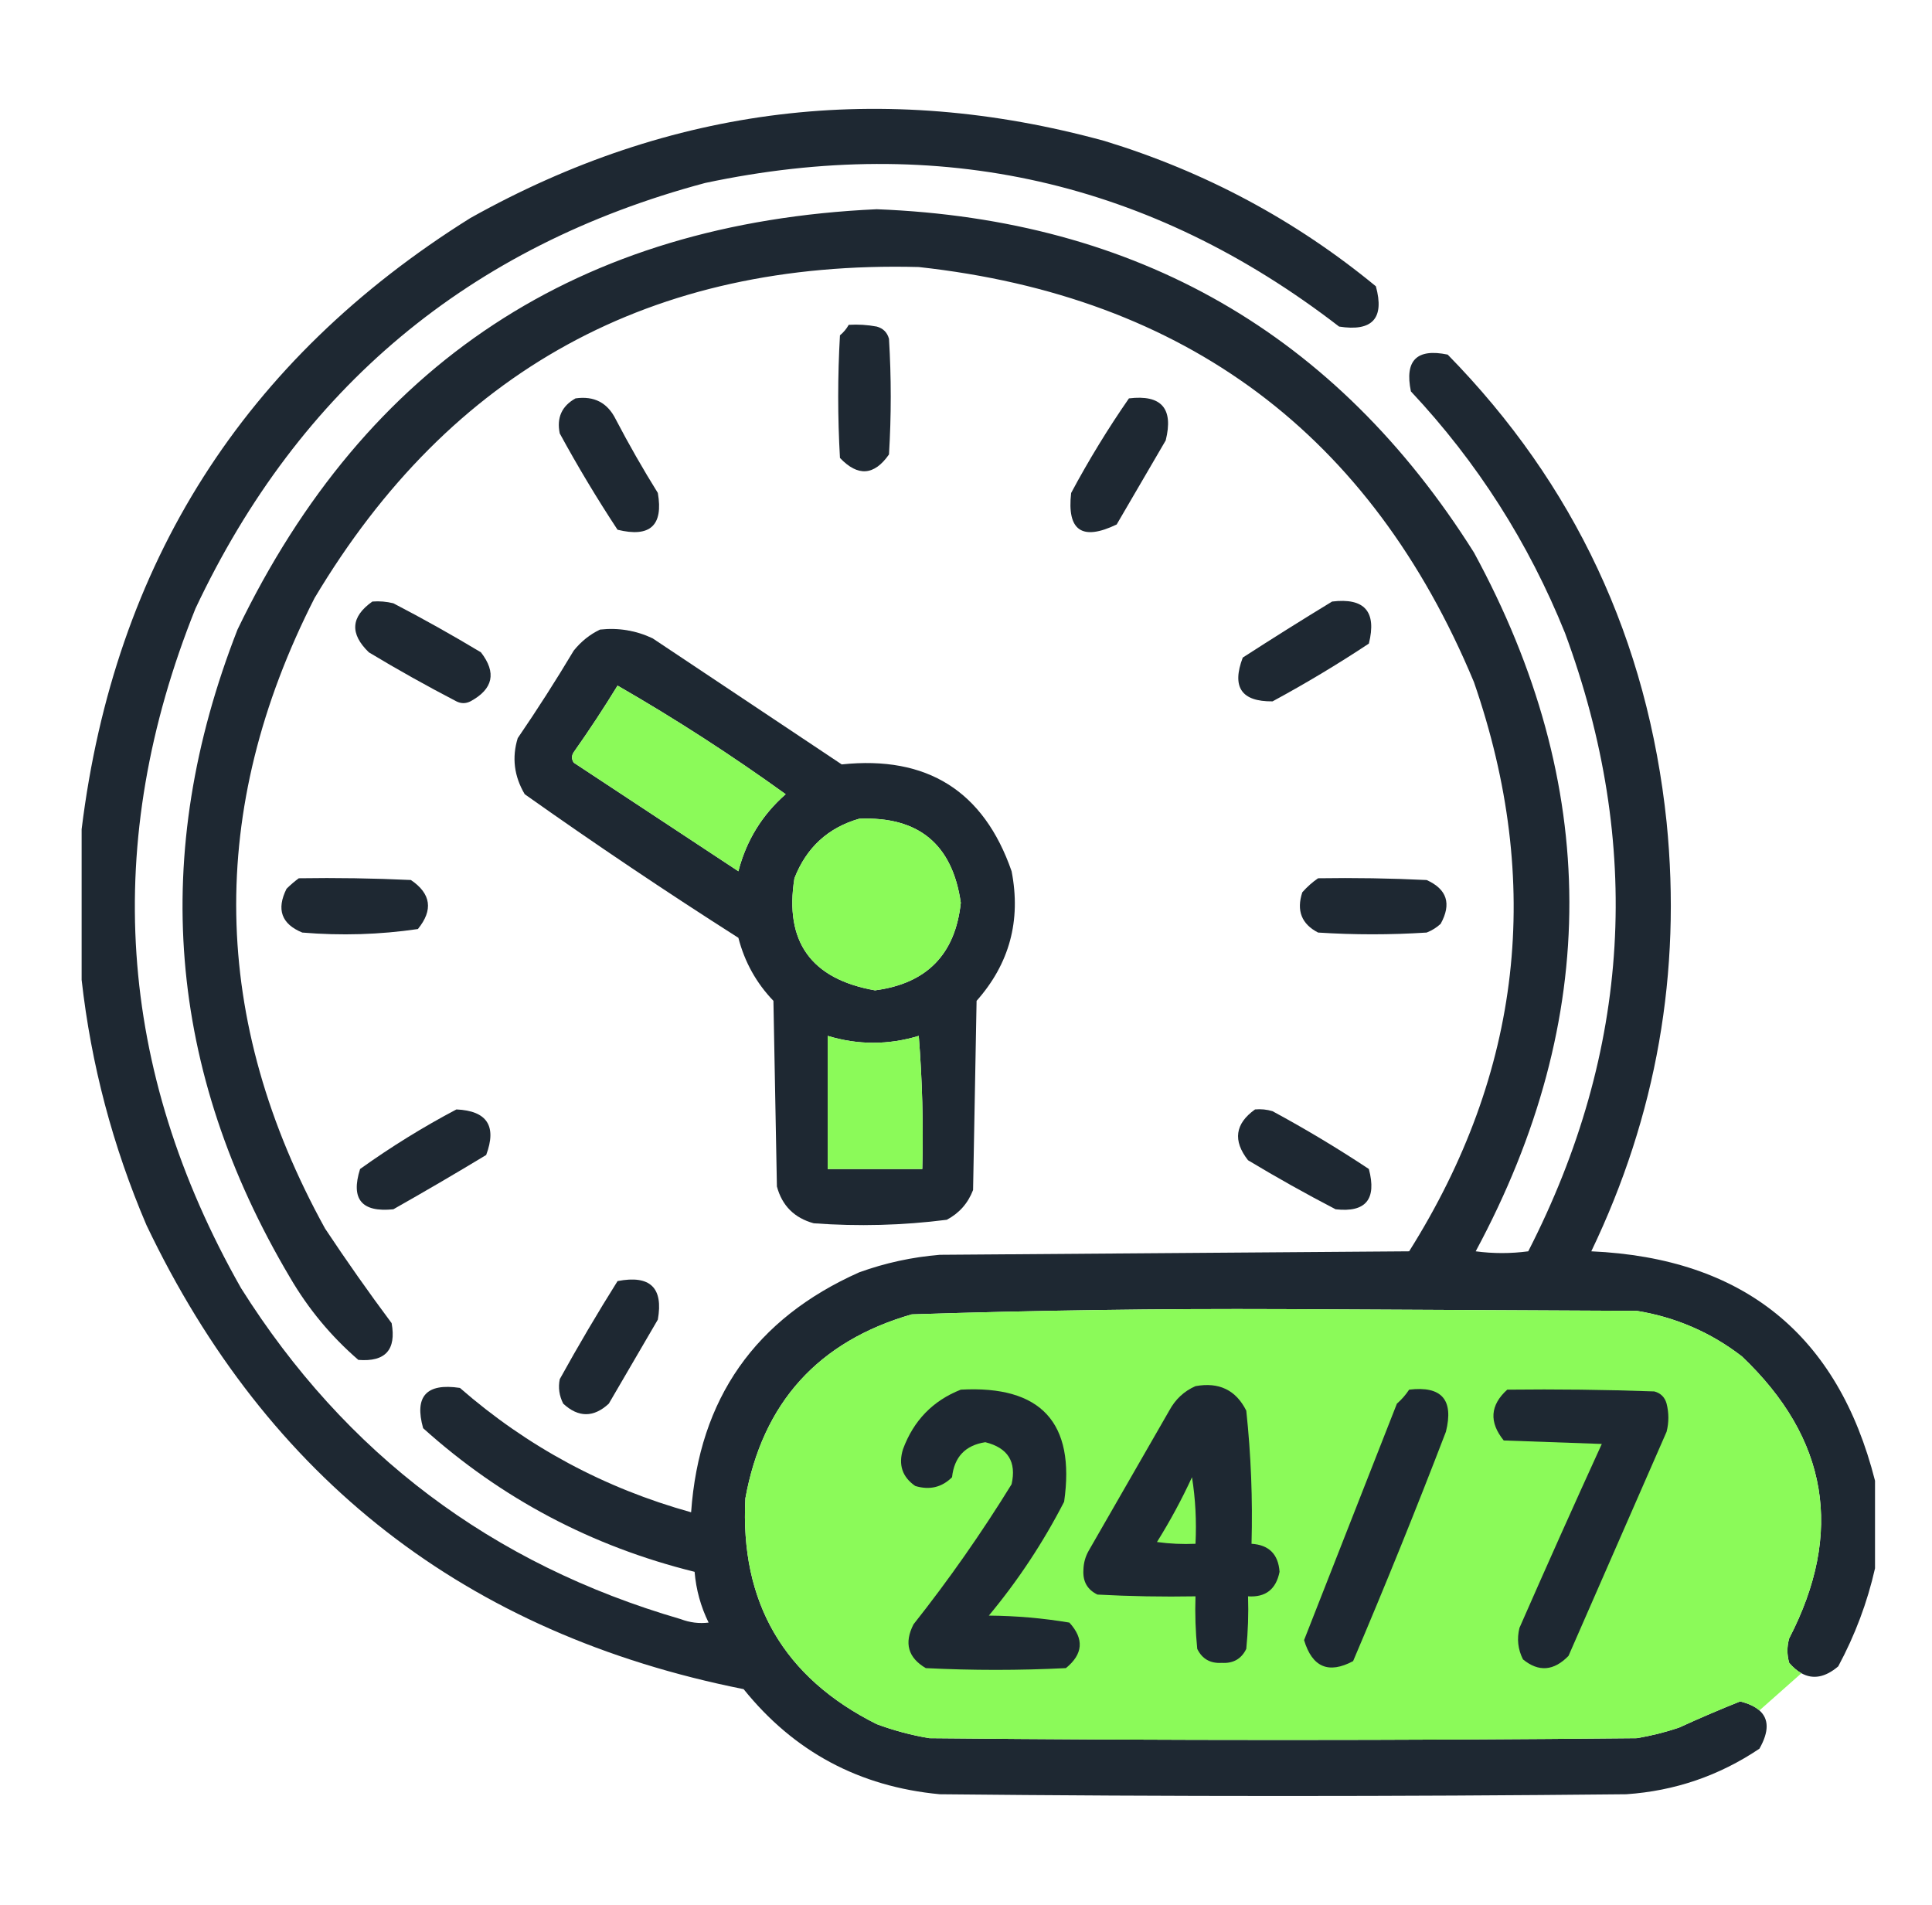 <svg width="71" height="70" viewBox="0 0 71 70" fill="none" xmlns="http://www.w3.org/2000/svg">
<g id="Frame">
<g id="Group 2469">
<g id="Group">
<g id="Vector">
<path fill-rule="evenodd" clip-rule="evenodd" d="M68.906 57.633V54.415C67.543 49.045 64.068 46.234 58.479 45.984C60.876 40.991 61.799 35.735 61.247 30.215C60.547 23.519 57.865 17.791 53.202 13.031C52.065 12.795 51.614 13.245 51.85 14.383C54.287 16.981 56.175 19.942 57.514 23.264C60.387 31.042 59.936 38.615 56.162 45.984C55.519 46.07 54.875 46.07 54.231 45.984C58.842 37.416 58.821 28.856 54.167 20.304C49.104 12.267 41.788 8.062 32.22 7.689C21.284 8.187 13.453 13.336 8.728 23.136C5.498 31.395 6.141 39.333 10.659 46.949C11.329 48.098 12.166 49.107 13.169 49.974C14.162 50.054 14.569 49.604 14.392 48.623C13.545 47.487 12.73 46.328 11.946 45.147C7.724 37.488 7.595 29.765 11.56 21.977C16.555 13.611 23.956 9.556 33.764 9.813C43.58 10.889 50.381 15.973 54.167 25.067C56.719 32.433 55.925 39.405 51.785 45.984L34.537 46.112C33.521 46.196 32.534 46.41 31.576 46.756C27.754 48.458 25.694 51.397 25.398 55.574C22.211 54.688 19.379 53.165 16.902 51.004C15.671 50.818 15.22 51.312 15.55 52.484C18.423 55.069 21.749 56.828 25.526 57.762C25.581 58.418 25.752 59.04 26.041 59.628C25.693 59.67 25.349 59.628 25.011 59.499C18.079 57.483 12.694 53.429 8.857 47.335C4.291 39.283 3.733 30.959 7.183 22.363C11.004 14.253 17.247 9.04 25.913 6.724C34.517 4.896 42.283 6.655 49.211 12.001C50.435 12.194 50.886 11.7 50.563 10.521C47.608 8.088 44.283 6.308 40.587 5.179C32.428 2.943 24.661 3.887 17.288 8.011C8.968 13.213 4.205 20.7 3 30.473V36.008C3.348 39.113 4.141 42.117 5.381 45.018C9.832 54.359 17.148 60.044 27.328 62.074C29.176 64.371 31.578 65.658 34.537 65.936C42.947 66.022 51.356 66.022 59.766 65.936C61.548 65.814 63.179 65.256 64.658 64.262C65.012 63.637 65.012 63.169 64.658 62.856C64.496 62.713 64.26 62.602 63.95 62.525C63.199 62.824 62.448 63.146 61.697 63.49C61.193 63.659 60.678 63.788 60.152 63.876C51.485 63.962 42.818 63.962 34.151 63.876C33.491 63.765 32.847 63.593 32.22 63.361C28.8 61.651 27.191 58.883 27.393 55.059C28.033 51.544 30.071 49.291 33.507 48.301C38.05 48.153 42.599 48.088 47.152 48.108L60.152 48.172C61.586 48.406 62.873 48.964 64.014 49.845C67.188 52.863 67.767 56.317 65.752 60.208C65.666 60.508 65.666 60.808 65.752 61.108C65.898 61.277 66.048 61.404 66.201 61.489C66.626 61.726 67.078 61.642 67.554 61.237C68.174 60.083 68.625 58.882 68.906 57.633Z" fill="#1E2832"/>
<path d="M65.752 61.108C65.666 60.808 65.666 60.508 65.752 60.208C67.767 56.317 67.188 52.863 64.014 49.845C62.873 48.964 61.586 48.406 60.152 48.172L47.152 48.108C42.599 48.088 38.05 48.153 33.507 48.301C30.071 49.291 28.033 51.544 27.393 55.059C27.191 58.883 28.8 61.651 32.22 63.361C32.847 63.593 33.491 63.765 34.151 63.876C42.818 63.962 51.485 63.962 60.152 63.876C60.678 63.788 61.193 63.659 61.697 63.49C62.448 63.146 63.199 62.824 63.95 62.525C64.26 62.602 64.496 62.713 64.658 62.856L66.201 61.489C66.048 61.404 65.898 61.277 65.752 61.108Z" fill="#8BFA59"/>
</g>
</g>
<g id="Group_2">
<path id="Vector_2" fill-rule="evenodd" clip-rule="evenodd" d="M31.19 11.937C31.536 11.916 31.879 11.937 32.22 12.001C32.456 12.066 32.606 12.216 32.67 12.452C32.756 13.868 32.756 15.284 32.67 16.7C32.127 17.479 31.526 17.522 30.868 16.828C30.782 15.327 30.782 13.825 30.868 12.323C31.003 12.211 31.11 12.082 31.19 11.937Z" fill="#1E2832"/>
</g>
<g id="Group_3">
<path id="Vector_3" fill-rule="evenodd" clip-rule="evenodd" d="M21.15 14.64C21.834 14.542 22.327 14.799 22.63 15.412C23.112 16.334 23.627 17.235 24.175 18.115C24.383 19.311 23.89 19.762 22.694 19.467C21.938 18.319 21.23 17.139 20.57 15.927C20.452 15.35 20.645 14.921 21.15 14.64Z" fill="#1E2832"/>
</g>
<g id="Group_4">
<path id="Vector_4" fill-rule="evenodd" clip-rule="evenodd" d="M41.488 14.64C42.682 14.495 43.133 15.01 42.839 16.185C42.239 17.215 41.638 18.244 41.037 19.274C39.763 19.886 39.206 19.5 39.364 18.116C40.009 16.91 40.717 15.752 41.488 14.64Z" fill="#1E2832"/>
</g>
<g id="Group_5">
<path id="Vector_5" fill-rule="evenodd" clip-rule="evenodd" d="M13.684 22.106C13.945 22.085 14.202 22.107 14.456 22.17C15.55 22.738 16.622 23.339 17.674 23.972C18.254 24.721 18.125 25.321 17.288 25.774C17.116 25.86 16.945 25.86 16.773 25.774C15.68 25.206 14.607 24.606 13.555 23.972C12.848 23.288 12.89 22.666 13.684 22.106Z" fill="#1E2832"/>
</g>
<g id="Group_6">
<path id="Vector_6" fill-rule="evenodd" clip-rule="evenodd" d="M48.954 22.106C50.148 21.961 50.599 22.476 50.305 23.651C49.159 24.41 47.979 25.118 46.766 25.774C45.623 25.787 45.258 25.251 45.671 24.165C46.763 23.46 47.857 22.773 48.954 22.106Z" fill="#1E2832"/>
</g>
<g id="Group_7">
<g id="Vector_7">
<path fill-rule="evenodd" clip-rule="evenodd" d="M22.051 23.136C22.73 23.062 23.374 23.17 23.982 23.457C26.299 25.002 28.616 26.547 30.933 28.091C34.072 27.76 36.153 29.069 37.176 32.017C37.528 33.829 37.098 35.417 35.889 36.78C35.846 39.097 35.803 41.414 35.76 43.731C35.574 44.217 35.252 44.582 34.794 44.825C33.173 45.032 31.542 45.075 29.903 44.954C29.192 44.758 28.741 44.307 28.551 43.602C28.508 41.328 28.465 39.054 28.423 36.78C27.794 36.124 27.365 35.352 27.135 34.463C24.474 32.768 21.856 31.008 19.283 29.186C18.893 28.526 18.807 27.839 19.026 27.126C19.745 26.075 20.431 25.002 21.085 23.908C21.358 23.57 21.679 23.313 22.051 23.136ZM22.695 25.195C22.187 26.026 21.65 26.841 21.085 27.641C21 27.77 21 27.898 21.085 28.027C23.102 29.357 25.119 30.687 27.135 32.017C27.426 30.892 28.005 29.948 28.873 29.186C26.878 27.747 24.819 26.417 22.695 25.195ZM31.576 30.087C30.43 30.416 29.636 31.145 29.195 32.275C28.822 34.608 29.809 35.98 32.156 36.394C34.056 36.145 35.107 35.073 35.309 33.176C35.001 31.026 33.757 29.996 31.576 30.087ZM30.418 38.067C30.418 39.698 30.418 41.328 30.418 42.959C31.576 42.959 32.735 42.959 33.893 42.959C33.936 41.326 33.893 39.696 33.764 38.067C32.649 38.405 31.533 38.405 30.418 38.067Z" fill="#1E2832"/>
<path d="M22.695 25.195C22.187 26.026 21.65 26.841 21.085 27.641C21 27.77 21 27.898 21.085 28.027L27.135 32.017C27.426 30.892 28.005 29.948 28.873 29.186C26.878 27.747 24.819 26.417 22.695 25.195Z" fill="#8BFA59"/>
<path d="M31.576 30.087C30.43 30.416 29.636 31.145 29.195 32.275C28.822 34.608 29.809 35.98 32.156 36.394C34.056 36.145 35.107 35.073 35.309 33.176C35.001 31.026 33.757 29.996 31.576 30.087Z" fill="#8BFA59"/>
<path d="M30.418 38.067V42.959H33.893C33.936 41.326 33.893 39.696 33.764 38.067C32.649 38.405 31.533 38.405 30.418 38.067Z" fill="#8BFA59"/>
</g>
</g>
<g id="Group_8">
<path id="Vector_8" fill-rule="evenodd" clip-rule="evenodd" d="M10.981 32.275C12.354 32.253 13.727 32.275 15.1 32.339C15.841 32.84 15.927 33.441 15.357 34.141C13.951 34.347 12.535 34.39 11.109 34.27C10.344 33.957 10.151 33.42 10.53 32.661C10.678 32.515 10.828 32.386 10.981 32.275Z" fill="#1E2832"/>
</g>
<g id="Group_9">
<path id="Vector_9" fill-rule="evenodd" clip-rule="evenodd" d="M48.439 32.275C49.77 32.254 51.1 32.275 52.429 32.34C53.178 32.677 53.349 33.213 52.944 33.949C52.794 34.088 52.622 34.195 52.429 34.27C51.099 34.356 49.769 34.356 48.439 34.27C47.831 33.957 47.638 33.463 47.859 32.79C48.039 32.588 48.232 32.416 48.439 32.275Z" fill="#1E2832"/>
</g>
<g id="Group_10">
<path id="Vector_10" fill-rule="evenodd" clip-rule="evenodd" d="M16.773 40.77C17.899 40.821 18.264 41.379 17.867 42.444C16.741 43.125 15.604 43.79 14.456 44.439C13.289 44.56 12.882 44.066 13.233 42.959C14.372 42.144 15.552 41.414 16.773 40.77Z" fill="#1E2832"/>
</g>
<g id="Group_11">
<path id="Vector_11" fill-rule="evenodd" clip-rule="evenodd" d="M46.122 40.77C46.34 40.75 46.555 40.771 46.765 40.835C47.979 41.491 49.159 42.199 50.305 42.959C50.6 44.072 50.192 44.566 49.082 44.439C47.989 43.871 46.916 43.27 45.864 42.637C45.301 41.917 45.387 41.295 46.122 40.77Z" fill="#1E2832"/>
</g>
<g id="Group_12">
<path id="Vector_12" fill-rule="evenodd" clip-rule="evenodd" d="M22.695 47.078C23.89 46.847 24.384 47.319 24.175 48.494C23.574 49.524 22.974 50.554 22.373 51.583C21.815 52.098 21.257 52.098 20.699 51.583C20.551 51.293 20.508 50.993 20.571 50.682C21.248 49.456 21.956 48.255 22.695 47.078Z" fill="#1E2832"/>
</g>
<g id="Group_13">
<path id="Vector_13" fill-rule="evenodd" clip-rule="evenodd" d="M43.934 50.939C44.797 50.781 45.419 51.081 45.8 51.84C45.974 53.466 46.038 55.096 45.993 56.732C46.633 56.772 46.977 57.115 47.023 57.762C46.895 58.405 46.509 58.706 45.865 58.663C45.886 59.308 45.864 59.951 45.8 60.594C45.621 60.962 45.321 61.134 44.899 61.108C44.478 61.134 44.177 60.962 43.998 60.594C43.934 59.951 43.912 59.308 43.934 58.663C42.732 58.684 41.53 58.663 40.33 58.598C39.961 58.419 39.789 58.119 39.815 57.697C39.82 57.444 39.884 57.208 40.008 56.989C40.995 55.273 41.981 53.557 42.968 51.84C43.193 51.423 43.514 51.122 43.934 50.939ZM43.805 54.286C43.428 55.104 42.999 55.898 42.518 56.667C42.988 56.732 43.46 56.753 43.934 56.732C43.975 55.892 43.932 55.077 43.805 54.286Z" fill="#1E2832"/>
</g>
<g id="Group_14">
<path id="Vector_14" fill-rule="evenodd" clip-rule="evenodd" d="M35.309 51.068C38.258 50.906 39.524 52.279 39.106 55.187C38.335 56.686 37.413 58.081 36.339 59.371C37.339 59.379 38.326 59.465 39.299 59.628C39.847 60.228 39.804 60.786 39.171 61.301C37.454 61.387 35.738 61.387 34.022 61.301C33.369 60.917 33.219 60.381 33.571 59.692C34.873 58.047 36.074 56.331 37.175 54.544C37.362 53.72 37.041 53.206 36.21 52.999C35.476 53.111 35.068 53.54 34.987 54.286C34.613 54.659 34.162 54.766 33.636 54.608C33.158 54.279 33.008 53.828 33.185 53.256C33.574 52.203 34.282 51.473 35.309 51.068Z" fill="#1E2832"/>
</g>
<g id="Group_15">
<path id="Vector_15" fill-rule="evenodd" clip-rule="evenodd" d="M51.785 51.068C52.98 50.924 53.43 51.438 53.137 52.613C52.05 55.446 50.913 58.257 49.726 61.044C48.824 61.525 48.223 61.268 47.924 60.272C49.061 57.376 50.198 54.479 51.335 51.583C51.512 51.428 51.662 51.256 51.785 51.068Z" fill="#1E2832"/>
</g>
<g id="Group_16">
<path id="Vector_16" fill-rule="evenodd" clip-rule="evenodd" d="M55.39 51.068C57.193 51.047 58.995 51.068 60.796 51.133C61.032 51.197 61.182 51.347 61.247 51.583C61.333 51.926 61.333 52.27 61.247 52.613C60.045 55.359 58.844 58.105 57.642 60.851C57.101 61.408 56.543 61.451 55.969 60.98C55.782 60.611 55.739 60.225 55.84 59.821C56.832 57.559 57.84 55.306 58.865 53.063C57.664 53.02 56.462 52.977 55.261 52.935C54.717 52.261 54.76 51.639 55.39 51.068Z" fill="#1E2832"/>
</g>
</g>
</g>
</svg>
